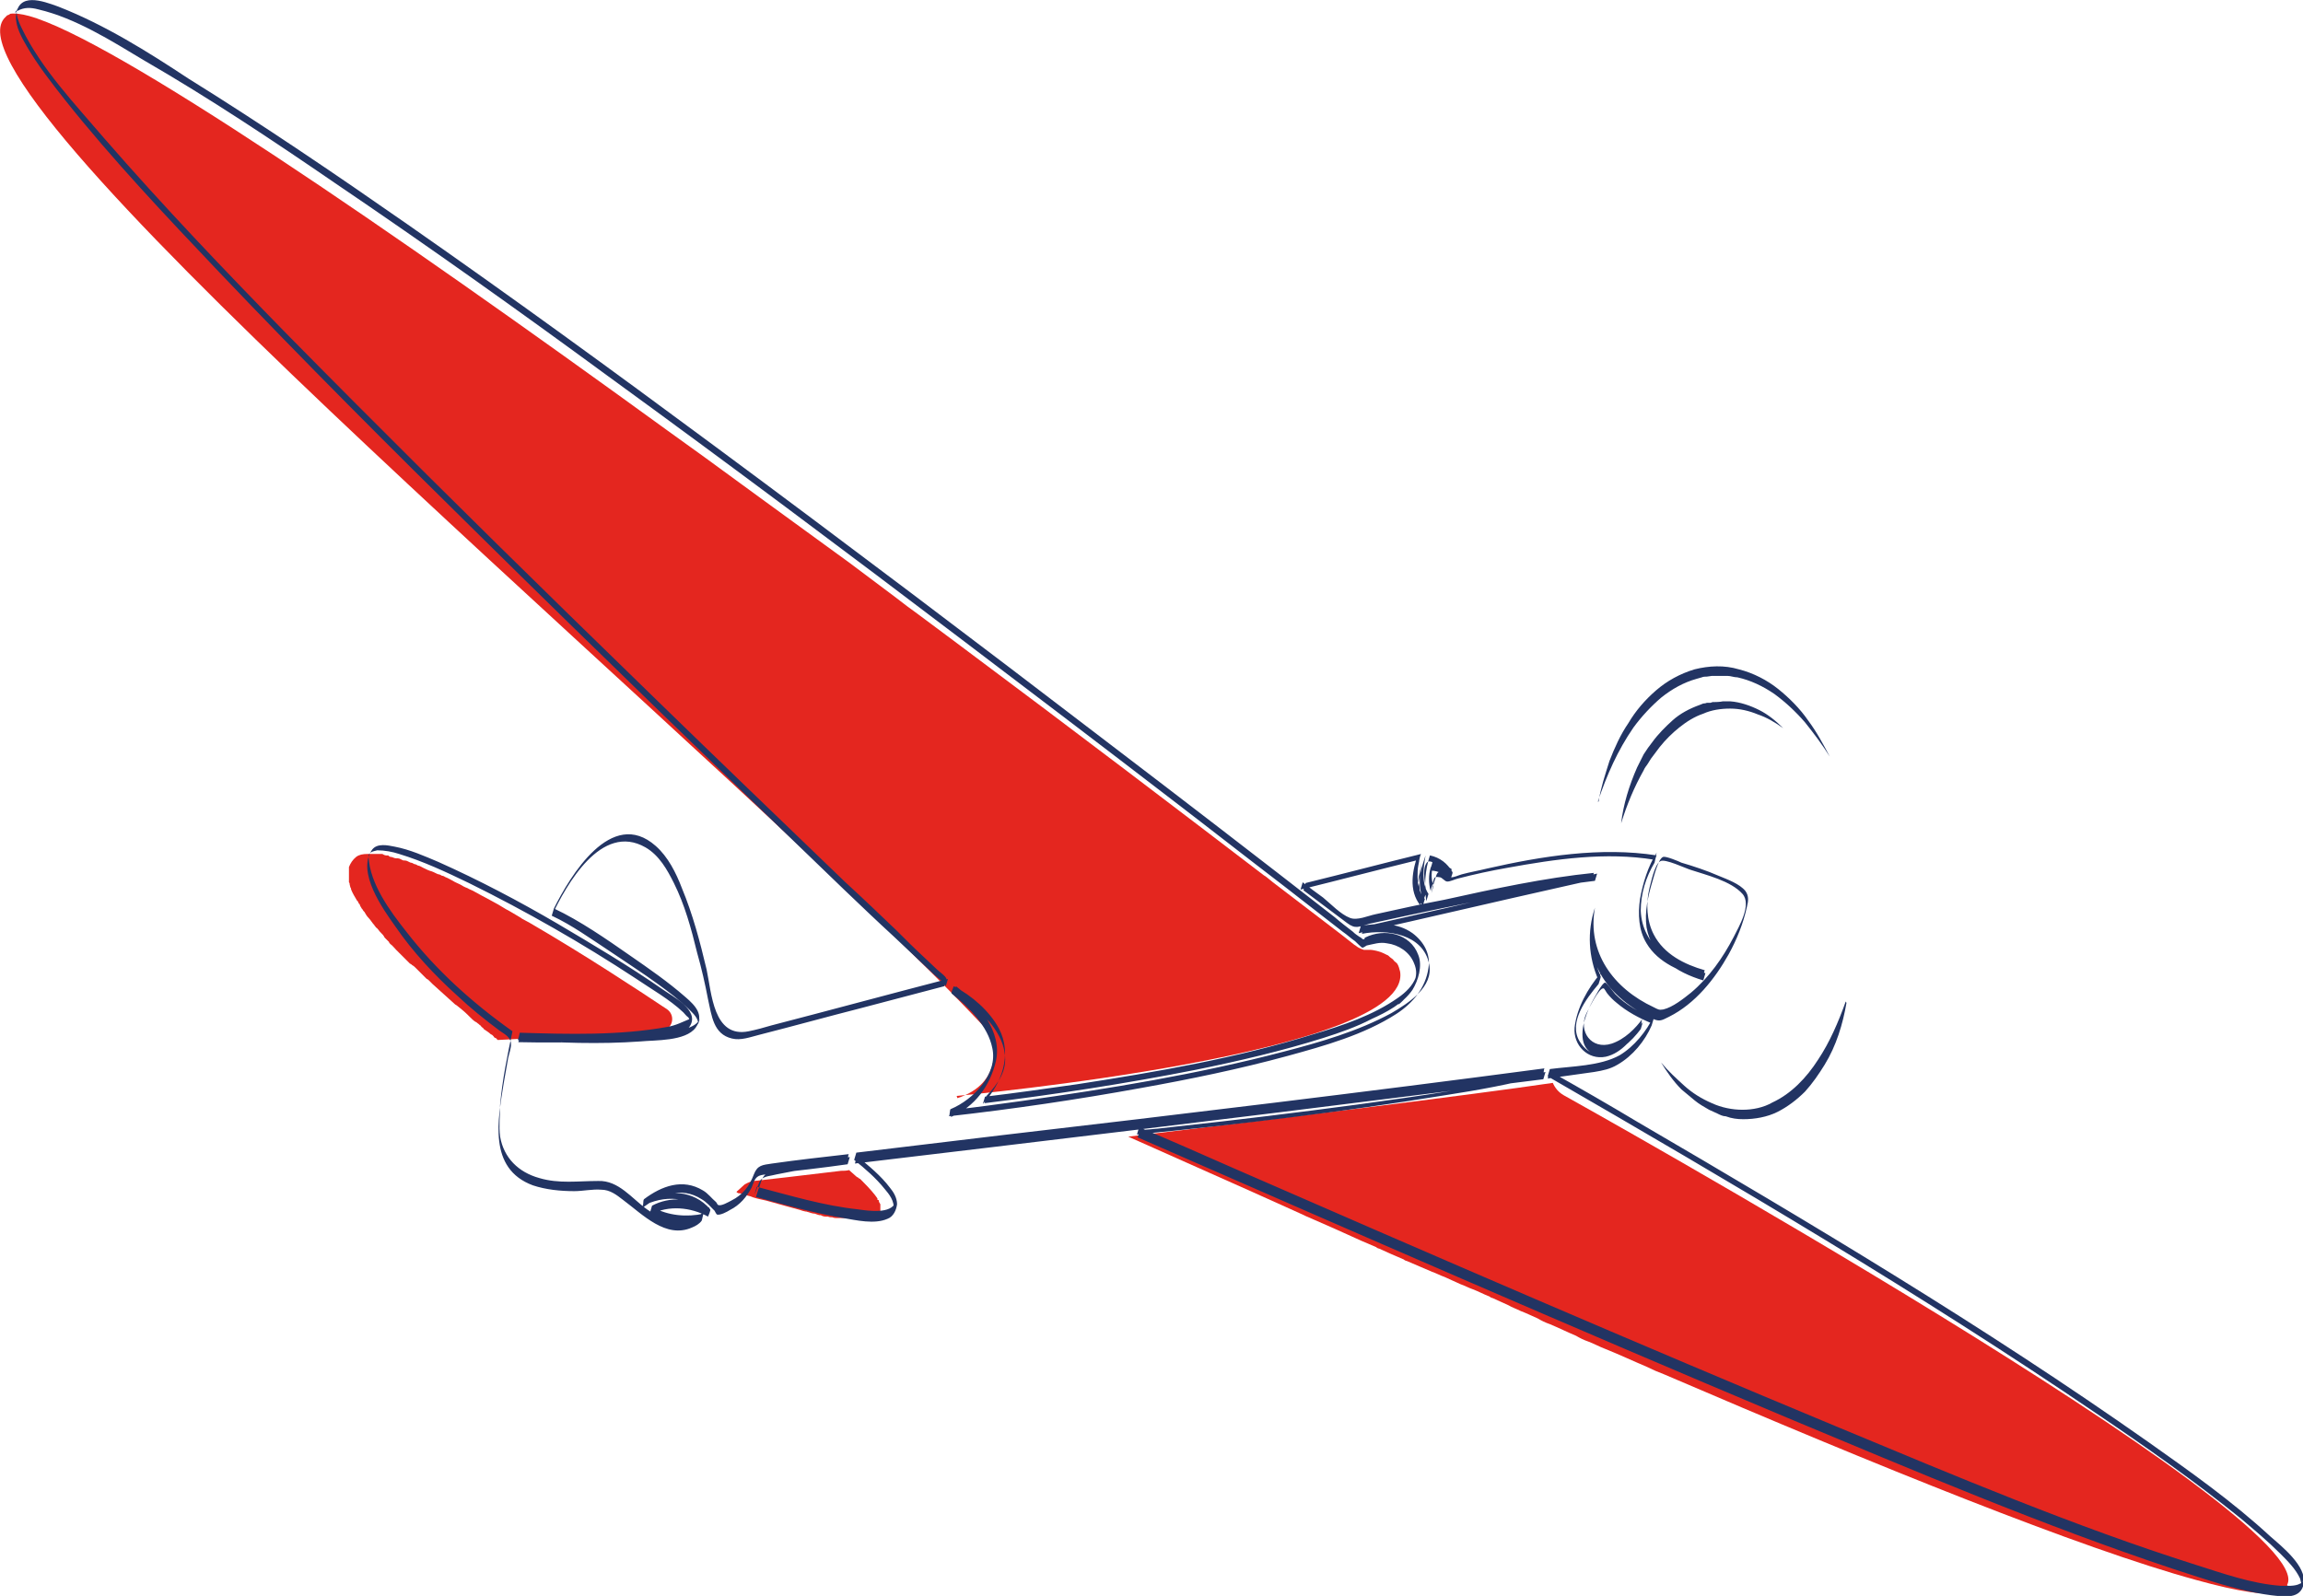 <?xml version="1.0" encoding="UTF-8"?> <svg xmlns="http://www.w3.org/2000/svg" id="_Слой_1" data-name="Слой 1" viewBox="0 0 31.68 21.96"><defs><style> .cls-1 { fill: #223463; } .cls-2 { fill: #e4261f; } </style></defs><path class="cls-2" d="M31.48,21.83s-.03.04-.05.05c-.01,0-.02.01-.04.02-.18.07-.6,0-1.18-.16-1.58-.43-4.41-1.58-7.32-2.83-.08-.03-.15-.06-.23-.1-.19-.08-.38-.17-.58-.25-.08-.03-.15-.07-.23-.1-.06-.02-.12-.05-.17-.08-.12-.05-.24-.11-.36-.16-.06-.02-.12-.05-.17-.08-.07-.03-.15-.07-.23-.1-.06-.03-.12-.05-.17-.08-.07-.03-.15-.07-.22-.1-.01,0-.03-.01-.04-.02-.08-.03-.15-.07-.23-.1-.06-.02-.11-.05-.17-.07-.07-.03-.15-.07-.22-.1-.06-.02-.11-.05-.17-.07-.12-.05-.23-.1-.35-.15-.01,0-.03-.01-.04-.02-.12-.05-.23-.1-.34-.15-.01,0-.03-.01-.04-.02-.07-.03-.14-.06-.21-.09-.22-.1-.44-.2-.65-.29-.07-.03-.14-.06-.2-.09-.86-.39-1.66-.74-2.35-1.05,2.07-.25,4.69-.57,5.84-.74,0,0,0,0,0,0,.03.07.08.13.15.17,0,0,10.47,5.83,9.95,6.74Z"></path><path class="cls-2" d="M12.09,16.7s0,.01,0,.02c0,0,0,0,0,0s0,0,0,0c0,0,0,0,0,0s0,0,0,0c0,0-.01.01-.02.01,0,0,0,0-.01,0,0,0,0,0-.01,0,0,0-.01,0-.02.01-.01,0-.03,0-.05.01-.03,0-.07.01-.12.01-.02,0-.05,0-.07,0-.01,0-.03,0-.05,0-.01,0-.02,0-.04,0-.01,0-.03,0-.04,0-.02,0-.03,0-.05,0-.02,0-.03,0-.05,0,0,0-.02,0-.03,0,0,0-.01,0-.02,0h-.01s-.03,0-.05-.01c-.02,0-.04,0-.06-.01,0,0-.01,0-.02,0-.02,0-.05,0-.08-.02h-.02s-.04-.01-.06-.02c-.04,0-.08-.02-.12-.03h-.01s-.05-.01-.07-.02c-.14-.04-.3-.08-.47-.13l-.09-.02s-.09-.02-.13-.04c-.05-.01-.09-.03-.14-.04-.02,0-.03,0-.05-.02l.11-.1s.08-.05.13-.05c.19-.02.62-.07,1.2-.14.04,0,.07,0,.11-.01.03.03.06.05.09.08,0,0,.02.02.03.02,0,0,.02.02.03.02.01.01.03.03.04.04.09.09.16.17.2.23v.02s.02,0,.02.01,0,0,0,.01c0,.01.01.02.02.04,0,0,0,.01,0,.02,0,0,0,.02,0,.02,0,0,0,0,0,.01,0,0,0,.01,0,.02,0,0,0,.01,0,.02,0,0,0,0,0,.01,0,0,0,0,0,0Z"></path><path class="cls-2" d="M9.08,14.19l-2.23.12s0,0,0,0c0,0-.01,0-.02-.02,0,0,0,0,0,0,0,0,0,0-.02-.01,0,0-.01,0-.02-.02,0,0-.01-.01-.02-.02,0,0,0,0-.02-.01-.02-.02-.05-.04-.08-.06,0,0-.01,0-.02-.02-.01-.01-.03-.02-.04-.04-.01,0-.02-.02-.04-.03,0,0,0,0,0,0,0,0-.02-.02-.03-.02-.03-.02-.05-.04-.08-.07,0,0-.02-.02-.03-.03-.04-.04-.09-.08-.14-.12l-.03-.02c-.1-.09-.2-.18-.31-.28-.02-.02-.03-.03-.05-.05,0,0-.02-.02-.03-.02-.02-.02-.03-.03-.05-.05-.03-.03-.07-.07-.1-.1-.02-.02-.03-.03-.05-.04,0,0-.02-.02-.03-.02-.05-.05-.1-.1-.15-.15-.01-.01-.03-.03-.04-.04-.03-.03-.05-.06-.08-.08,0,0-.02-.02-.02-.03-.02-.02-.03-.03-.05-.05,0,0-.02-.02-.02-.03-.02-.03-.05-.05-.07-.08-.01-.01-.02-.03-.04-.04,0-.01-.02-.02-.02-.03-.03-.03-.05-.07-.08-.1-.02-.02-.04-.05-.05-.07,0-.01-.02-.02-.03-.04,0-.01-.02-.02-.02-.03h0s-.02-.03-.02-.04c0-.01-.02-.02-.02-.03s-.01-.02-.02-.03c-.03-.05-.06-.1-.08-.15,0,0,0-.02-.01-.03,0,0,0,0,0,0,0-.01-.01-.03-.01-.04s0-.02-.01-.03c0,0,0,0,0,0,0,0,0-.01,0-.02,0,0,0,0,0-.01,0,0,0-.02,0-.03t0,0s0-.02,0-.03c0,0,0,0,0,0,0,0,0-.02,0-.03,0,0,0-.02,0-.03,0,0,0-.01,0-.02h0s0-.03,0-.04c.02-.05.05-.1.1-.14.04-.03.09-.04.16-.04.02,0,.04,0,.06,0,0,0,.01,0,.02,0s.02,0,.03,0c.01,0,.02,0,.03,0s.02,0,.03,0h.03s.03.02.05.02h.03s.02.02.03.02c.03,0,.05.02.08.02,0,0,.02,0,.02,0,.03,0,.05.02.08.03,0,0,.02,0,.02,0,.03,0,.05.02.08.03.02,0,.03.01.05.02.02,0,.03.01.05.02.02,0,.05.02.07.03.04.02.08.04.12.05.03.01.06.03.09.04.02,0,.03.01.05.02.02,0,.03.01.05.02.03.01.06.03.1.05.03.02.06.03.1.05.03.02.07.04.1.05.03.02.07.03.1.05.14.08.29.15.43.24.06.03.12.07.19.11,0,0,.02.01.03.02.04.02.07.04.11.06.74.43,1.47.91,1.89,1.19.12.09.07.28-.08.29Z"></path><path class="cls-2" d="M13.17,15.11c.62-.2.56-.78.38-.97-.2-.21-.42-.44-.67-.69-.03-.03-.07-.07-.1-.1C8.78,9.37-.97,1.17.08.23c0,0,.01-.01.02-.02.01,0,.03-.01.04-.02.06-.01.15,0,.26.03,1.16.32,4.96,2.93,8.79,5.71.17.12.33.24.5.36.56.41,1.11.81,1.66,1.21.11.08.22.16.33.24.16.12.32.24.48.36.05.04.11.08.16.12.1.08.21.16.32.24.16.12.31.23.47.35,1.73,1.29,3.25,2.45,4.27,3.23.05.03.09.07.13.1.56.43.96.73,1.12.86.02.01.04.03.06.04.02.01.04.02.07.03.01,0,.02,0,.03,0,.01,0,.02,0,.03,0,.01,0,.02,0,.03,0,.03,0,.07.01.11.02.04.01.08.03.12.05,0,0,0,0,0,0,.01,0,.03.02.04.03s.03.02.04.03c.01.01.02.03.04.04,0,0,.01.01.02.02.02.03.03.07.04.11.18,1.13-6.01,1.7-6.1,1.71Z"></path><path class="cls-1" d="M21.99,11.03c.03-.19.09-.37.15-.56.07-.18.15-.36.26-.52.1-.17.23-.32.38-.45.15-.13.33-.23.53-.29.2-.05.41-.06.61,0,.2.05.39.15.54.27s.3.27.41.43c.12.16.21.33.3.5-.1-.16-.22-.32-.34-.47-.13-.15-.27-.28-.42-.39-.16-.11-.33-.19-.51-.23-.05,0-.09-.02-.14-.02-.02,0-.05,0-.07,0h-.07s-.02,0-.03,0h-.04s-.07.01-.07.01c-.02,0-.05,0-.07.01l-.07.02c-.18.05-.34.14-.49.26-.14.12-.27.26-.38.41-.11.16-.2.32-.28.49-.08.17-.15.35-.21.53Z"></path><path class="cls-1" d="M22.3,11.33c.03-.26.11-.52.22-.77.03-.06.06-.12.09-.18l.06-.09.03-.04.03-.04c.08-.11.18-.21.28-.3s.23-.16.37-.21l.05-.02s.03,0,.05-.01h.05s.03-.01.03-.01h.03s.07,0,.11-.01h.05s.05,0,.05,0c.14.01.28.06.4.12.12.06.23.15.33.25-.11-.08-.23-.15-.35-.19-.12-.05-.25-.08-.38-.08-.13,0-.26.02-.37.07-.12.04-.23.11-.33.19-.1.08-.19.17-.27.27l-.03.04-.03.04-.06.08-.05.08s-.04.05-.05.08c-.13.23-.23.47-.31.73Z"></path><path class="cls-1" d="M25.4,13.8c-.05.29-.14.59-.3.85-.08.13-.17.26-.27.37-.11.11-.24.21-.38.28-.14.07-.31.1-.47.1-.08,0-.16-.01-.24-.04-.04,0-.08-.02-.12-.04-.04-.02-.07-.03-.11-.05-.07-.04-.14-.08-.2-.13-.06-.05-.12-.1-.18-.15-.11-.11-.2-.24-.28-.37.1.12.21.22.32.32.11.1.24.18.38.24.13.06.28.09.42.09s.29-.03.41-.1c.26-.12.47-.34.63-.59.16-.24.28-.52.38-.8Z"></path><path class="cls-1" d="M18.75,13.01c.22-.11.49-.09.65.11.2.23.05.46-.17.61-.34.24-.76.38-1.16.5-1.06.33-2.16.52-3.26.69-.42.06-.84.12-1.26.17l-.03.1c.26-.28.41-.68.22-1.04-.13-.24-.37-.45-.62-.58,0,0-.04.09-.03.1.24.19.5.45.56.75.08.36-.26.71-.57.84-.02,0-.01.1-.03.1.89-.1,1.77-.23,2.65-.39.67-.12,1.35-.26,2.01-.44.51-.14,1.05-.29,1.5-.58.23-.15.4-.36.44-.63.03-.19-.06-.36-.22-.48-.21-.15-.47-.14-.71-.1l-.03.1c.94-.21,1.87-.43,2.81-.64.13-.03.27-.06.4-.09.02,0,.01-.1.03-.1-.69.07-1.38.22-2.06.37-.32.06-.63.13-.95.2-.1.02-.25.09-.35.05-.13-.05-.26-.19-.37-.28-.1-.07-.19-.14-.28-.21l-.03.1c.53-.13,1.06-.27,1.59-.4l.03-.1c-.08.23-.14.51.03.72-.01-.02.04-.08.03-.1-.02-.03-.03-.08-.04-.11,0-.04-.01-.09-.02-.13,0-.07.05-.2.04-.26.01.06-.02.15-.02.21,0,.11,0,.22.06.31-.01-.02.03-.08.03-.1-.01-.1-.06-.3,0-.4.03-.05.07-.02.13,0,.09.04.14.1.19.18l.03-.1c-.08-.06-.17-.11-.26-.12,0,0-.02.09-.03.1-.03.1-.03.21,0,.32,0-.02.02-.07.03-.1,0-.02,0-.03,0-.05v.04c.02-.08.02-.09.09-.08.04,0,.07.06.11.06.04,0,.1-.03.14-.04.23-.06.46-.11.69-.15.66-.12,1.35-.22,2.02-.11l.03-.1c-.12.19-.19.42-.23.64-.03.21-.02.43.09.61.16.27.48.4.77.47l.03-.1c-.28-.08-.56-.22-.7-.49-.1-.19-.11-.43-.06-.64.02-.07.07-.33.15-.37.06-.04.35.1.42.12.21.07.55.15.71.33.13.15-.05.45-.12.59-.15.29-.34.56-.59.77-.1.08-.25.2-.38.23-.06.01-.07,0-.13-.03-.56-.26-.92-.76-.81-1.37h0c-.11.33-.09.68.05,1l.03-.1c-.18.21-.33.48-.36.75-.02.24.18.45.43.4.22-.05.38-.26.48-.43.02-.03,0-.07.03-.1-.1.14-.25.29-.43.35-.28.09-.46-.17-.35-.41.03-.06.18-.37.24-.35.01,0,.04.06.05.07.04.05.08.09.13.13.14.12.31.21.48.28l.03-.1c-.1.21-.27.42-.47.54-.27.15-.66.15-.96.19,0,0-.03.1-.03.1,2.56,1.48,5.11,2.98,7.55,4.64.68.46,1.35.93,1.98,1.44.19.16.38.32.55.49.1.1.21.21.27.34,0,0,.03.11.02.11l.02-.08h0s0,.01,0,.01c0,0,0,.01-.01.01,0,0-.02.02-.03.02-.07.04-.18.03-.27.03-.4-.03-.79-.17-1.17-.29-1.67-.53-3.3-1.22-4.91-1.89-2.79-1.16-5.56-2.36-8.33-3.57-.43-.19-.86-.38-1.29-.56l-.03.1c1.42-.14,2.83-.31,4.24-.54.45-.07.9-.15,1.34-.27.02,0,.01-.1.03-.1-2.49.33-4.98.63-7.47.92-.67.08-1.34.16-2,.24,0,0-.03.1-.03.1.15.12.3.25.42.4.06.07.14.17.12.28l.03-.1c-.06.17-.38.12-.52.1-.47-.05-.93-.19-1.39-.31l-.03.1c.03-.05.05-.16.09-.2.05-.05.14-.05.21-.07.15-.03.3-.06.45-.08.17-.03.35-.07.52-.1.02,0,.01-.1.03-.1-.35.04-.71.08-1.06.13-.13.02-.2.02-.25.15-.06.16-.15.28-.31.36-.04.02-.14.08-.18.06-.01,0-.02-.03-.03-.04-.06-.05-.11-.12-.18-.16-.28-.17-.57-.06-.81.12-.02.02,0,.09-.03.1.3-.16.66-.15.9.12l.03-.1c-.24-.14-.55-.16-.79-.03,0,0-.03.1-.03.1.21.12.47.14.7.09l.03-.1c-.21.22-.56.11-.77-.04-.21-.15-.39-.4-.67-.39-.28,0-.54.04-.81-.04-.29-.08-.49-.28-.54-.57-.02-.15,0-.3,0-.44.03-.34.1-.68.17-1.01h0c-.55-.39-1.05-.84-1.46-1.37-.23-.29-.5-.66-.52-1.03,0-.05,0-.01,0-.02,0-.01.02-.03.03-.04.03-.02.06-.02.09-.03.1,0,.21.02.3.05.33.1.65.25.96.4.79.39,1.56.83,2.29,1.31.22.15.47.29.66.47.02.02.04.05.07.07,0,0,.02.04.02.04,0,0,.02-.05.02-.05,0,0-.02.02-.02.03-.1.04-.19.09-.31.11-.66.12-1.36.1-2.03.08,0,0-.02.1-.03.1.56.04,1.13.06,1.69.02.2-.02.62,0,.76-.19.12-.17,0-.3-.14-.42-.24-.21-.5-.39-.76-.57-.33-.23-.69-.48-1.05-.65l-.03.1c.2-.42.68-1.29,1.29-.94.19.11.3.31.39.49.15.3.24.63.32.96.06.21.11.43.15.64.05.22.07.48.33.54.12.03.25-.02.37-.05.47-.12.94-.25,1.41-.37.38-.1.76-.2,1.14-.3,0,0,.03-.09.03-.1-.01-.04-.1-.1-.13-.13-.06-.06-.12-.11-.18-.17-.13-.12-.25-.24-.38-.37-.23-.22-.46-.44-.7-.66-.45-.43-.9-.87-1.35-1.3-.82-.79-1.63-1.58-2.45-2.38-1.31-1.28-2.61-2.57-3.89-3.87-.85-.87-1.7-1.76-2.5-2.68-.4-.47-.87-.96-1.14-1.52-.03-.06-.06-.13-.07-.2,0-.01,0-.06,0-.07.02.02-.05.06-.01.05,0,0,.01-.02.02-.02.09-.05.18-.05.29-.02.51.12,1,.43,1.45.7.9.52,1.77,1.1,2.63,1.69,1.27.86,2.52,1.75,3.76,2.66,1.65,1.2,3.28,2.42,4.9,3.65.95.72,1.91,1.45,2.86,2.18.51.39,1.02.79,1.53,1.18.27.21.54.42.81.63.06.04.11.09.17.13,0,0,.09.09.1.09.02,0,.04-.02.06-.03.1-.02.18-.05.28-.03.16.02.31.12.37.27.09.2-.03.36-.19.48-.02.02,0,.08-.03.1.19-.15.36-.45.23-.7-.07-.15-.23-.25-.4-.26-.1,0-.17.03-.27.05-.07.01-.03,0-.09-.03-.03-.02-.06-.04-.09-.07-.09-.07-.17-.13-.25-.2-1.04-.81-2.08-1.61-3.13-2.41-1.79-1.37-3.6-2.74-5.41-4.08-1.39-1.03-2.79-2.05-4.21-3.04-.99-.69-1.99-1.37-3.02-2.01C2.03.71,1.44.34.8.09.58.01.25-.11.22.22c-.01.14.08.3.15.42.15.26.34.5.52.73.66.83,1.39,1.6,2.12,2.37,1.17,1.23,2.37,2.43,3.58,3.62,1.66,1.64,3.34,3.26,5.02,4.88.23.22.46.44.7.66.12.11.24.23.36.34.06.06.12.11.18.17.04.04.14.1.16.16l.03-.1c-.81.21-1.62.43-2.43.64-.1.03-.21.06-.31.08-.49.1-.51-.53-.58-.85-.09-.38-.19-.76-.34-1.12-.08-.21-.19-.43-.36-.58-.61-.54-1.18.42-1.4.86,0,0-.03.1-.03.1.28.13.54.32.8.49.22.15.44.29.66.45.15.11.3.22.43.35.05.05.14.13.12.21l.03-.09c-.05.15-.32.17-.45.2-.27.04-.56.05-.83.06-.4,0-.8,0-1.19-.03l-.03.1c.37.01.75,0,1.12,0,.27-.01.54-.02.8-.06.13-.02.36-.03.44-.16.14-.22-.24-.41-.38-.51-.46-.32-.95-.61-1.44-.9-.53-.31-1.08-.6-1.64-.85-.19-.08-.39-.17-.6-.21-.1-.02-.24-.05-.31.04-.22.31.15.82.32,1.06.24.35.54.67.85.95.18.17.38.33.58.48.07.05.16.09.16.19,0,.06-.03.14-.04.19-.02.11-.04.23-.06.34-.08.5-.22,1.18.4,1.41.18.06.38.08.57.08.12,0,.25-.03.37-.02.12,0,.21.07.3.14.27.2.59.54.95.38.05-.02.1-.05.13-.09.01-.01.02-.1.03-.1-.23.05-.49.03-.7-.09l-.03.1c.25-.13.55-.1.79.03,0,0,.04-.09.03-.1-.23-.27-.6-.28-.9-.12l-.03.1c.23-.18.53-.3.81-.12.07.04.12.1.18.16,0,0,.02.04.03.05.04.02.15-.04.18-.06.14-.07.23-.18.3-.31.03-.07.04-.15.13-.17.04-.01.09-.01.13-.02.35-.04.71-.08,1.06-.13l.03-.1c-.17.04-.35.07-.52.1-.14.03-.28.05-.42.08-.07.01-.16.01-.22.06-.06.05-.07.15-.1.21,0,0-.03.1-.03.1.4.11.79.22,1.2.29.18.03.43.09.61.01.08-.03.12-.12.13-.2,0-.09-.05-.17-.1-.23-.12-.16-.29-.3-.45-.43l-.03.1c2.6-.31,5.2-.62,7.8-.95.56-.07,1.11-.14,1.67-.21l.03-.1c-.85.21-1.73.33-2.6.45-.82.11-1.64.21-2.47.3-.17.02-.34.04-.51.05,0,0-.03.1-.03.1,2.97,1.3,5.94,2.6,8.94,3.86,1.75.73,3.51,1.48,5.31,2.08.44.14.88.3,1.34.36.18.02.41.06.45-.16.04-.24-.3-.51-.46-.65-.52-.48-1.1-.89-1.68-1.3-2.26-1.59-4.64-3.01-7.02-4.4-.4-.24-.8-.47-1.21-.7l-.03.1c.21-.03.43-.06.64-.09.12-.02.22-.04.32-.1.21-.12.38-.33.47-.54,0,0,.03-.1.03-.1-.2-.08-.38-.18-.53-.33-.02-.02-.12-.16-.14-.16-.04,0-.14.2-.16.23-.05.09-.09.18-.12.28-.06.2-.06.47.22.49.22.01.43-.2.55-.36l.03-.1c-.16.26-.61.69-.87.27-.16-.26.09-.59.26-.79,0,0,.03-.09.03-.1-.1-.24-.15-.49-.11-.74,0-.02.02-.12,0-.06-.01.06-.02.12-.02.18,0,.1,0,.2.02.3.07.32.29.57.56.75.09.06.18.11.27.15.09.04.12.02.22-.03.36-.18.63-.52.82-.86.11-.2.2-.42.25-.65.02-.08.03-.15-.02-.22-.08-.1-.25-.16-.37-.21-.16-.07-.34-.13-.51-.18-.04-.02-.21-.09-.25-.08-.07.02-.13.28-.15.34-.06.2-.11.42-.08.63.07.4.41.62.78.73l.03-.1c-.45-.11-.87-.37-.89-.86,0-.23.07-.46.19-.66,0,0,.02-.1.03-.1-.77-.12-1.58.01-2.33.18-.12.03-.24.05-.35.08-.04.01-.12.05-.16.04-.05,0-.1-.09-.16-.07-.03.01-.04.08-.05.1-.02.06-.04.13-.05.19l.03-.1c-.04-.1-.03-.21,0-.31l-.03.1c.1,0,.19.06.26.12,0,0,.04-.09.03-.1-.07-.12-.17-.2-.31-.23h0c-.07.21-.08.42-.05.63l.03-.1c-.1-.15-.07-.36-.04-.53h0c-.07.21-.16.49-.04.7l.03-.1c-.08-.09-.1-.2-.1-.31,0-.05,0-.1.01-.15,0-.01.02-.09.01-.06,0,0,0,.02,0,0,0-.01.02-.1.03-.1-.53.13-1.06.27-1.59.4,0,0-.03.1-.03.1.2.15.4.3.6.45.12.09.16.05.31.01.68-.15,1.35-.29,2.04-.42.35-.07.71-.13,1.06-.17l.03-.1c-.94.21-1.87.43-2.81.64-.13.03-.27.06-.4.09-.02,0-.01.1-.03.1.35-.07.85,0,.93.42.06.31-.28.53-.52.67-.46.25-.98.4-1.48.53-1.18.31-2.4.51-3.61.68-.31.04-.63.09-.94.12l-.03.1c.33-.14.54-.43.62-.77.09-.41-.24-.79-.55-1.03l-.03.1c.18.1.35.24.49.39.1.12.19.27.21.43.04.24-.09.42-.25.59-.01.01-.02.1-.03.1.97-.12,1.95-.27,2.91-.46.59-.12,1.19-.26,1.76-.44.22-.07.45-.15.66-.26.2-.09.43-.21.56-.4.08-.13.14-.33.08-.48-.11-.3-.47-.37-.73-.24-.02,0,0,.08-.03.09Z"></path></svg> 